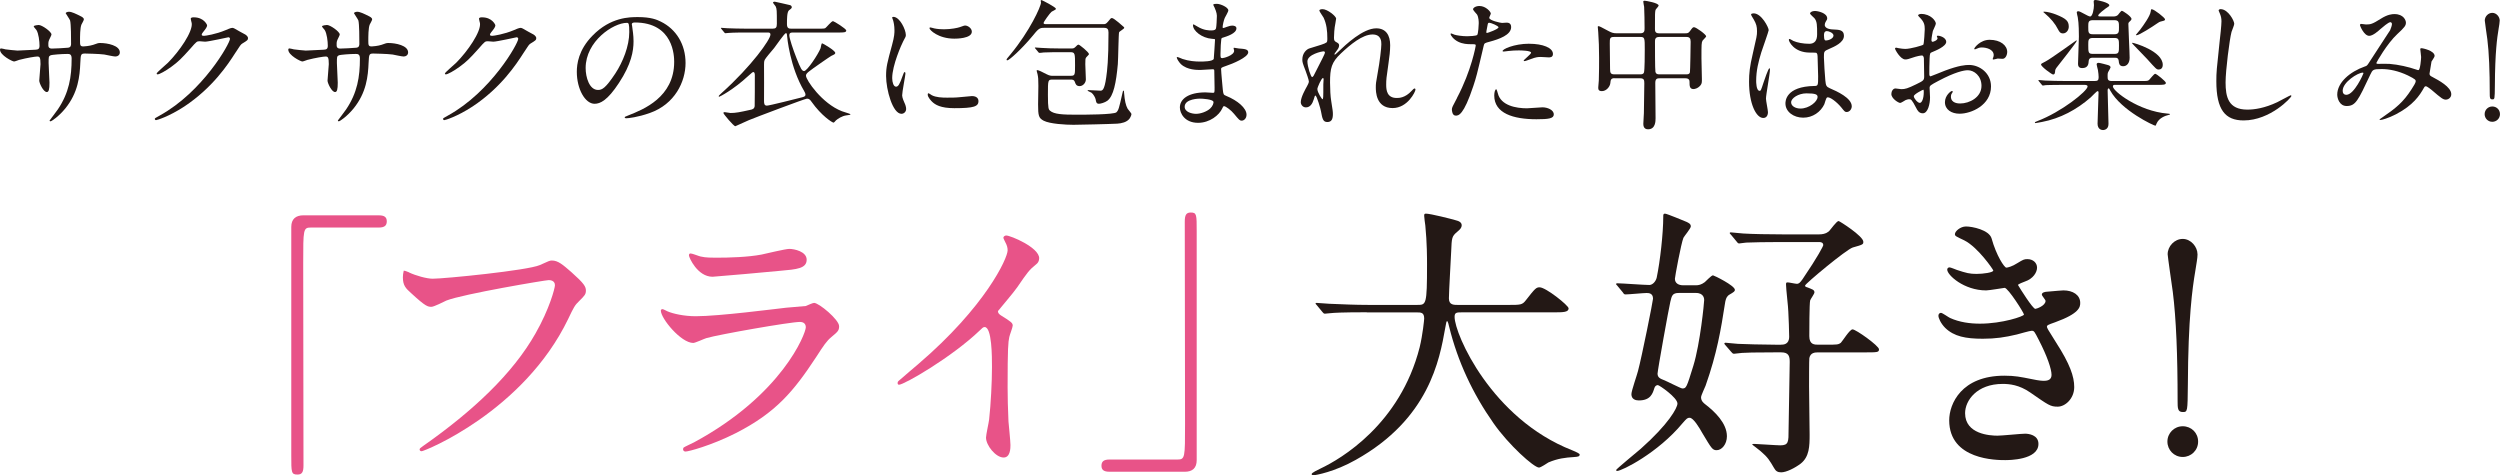 <?xml version="1.0" encoding="UTF-8"?>
<svg id="_レイヤー_2" data-name="レイヤー 2" xmlns="http://www.w3.org/2000/svg" width="984.98" height="187.21" viewBox="0 0 984.98 187.21">
  <defs>
    <style>
      .cls-1 {
        fill: #231815;
      }

      .cls-1, .cls-2 {
        stroke-width: 0px;
      }

      .cls-2 {
        fill: #e85388;
      }
    </style>
  </defs>
  <g id="_レイヤー_1-2" data-name="レイヤー 1">
    <g>
      <path class="cls-2" d="m149.25,84.84c2.13,0,3.14.67,3.14,2.35s-.9,2.46-3.14,2.46h-26.77c-3.02,0-3.02.67-3.02,14.11,0,12.54.11,68.21.11,79.63,0,2.58-.56,3.58-2.35,3.58-2.46,0-2.46-.78-2.46-7.39v-90.16c0-3.14,1.79-4.59,4.82-4.59h29.68Z"/>
      <path class="cls-2" d="m161.18,107.35c2.58,1.23,6.94,2.46,9.3,2.46,4.59,0,37.41-3.25,42.22-5.38,3.47-1.57,3.92-1.79,4.7-1.79,2.46,0,4.26,1.57,7.73,4.59,5.04,4.48,5.71,5.71,5.71,7.28,0,1.46-.56,2.02-2.58,4.03-1.79,1.68-2.24,2.58-4.37,7.06-17.58,36.51-56.67,52.19-57.79,52.19-.56,0-.78-.45-.78-.67,0-.45.34-.67,1.46-1.46,19.49-13.66,35.28-28.45,44.24-44.35,5.49-9.63,7.62-17.81,7.62-18.93,0-1.9-1.9-2.02-2.46-2.02-1.23,0-33.82,5.49-40.32,8.06-.9.45-4.93,2.46-5.82,2.46-1.46,0-2.24,0-8.06-5.38-2.13-1.9-3.25-3.02-3.25-6.27,0-.9.11-1.46.34-2.58.56,0,1.23.34,2.13.67Z"/>
      <path class="cls-2" d="m273.35,174.33c34.94-18.82,44.13-43.01,44.13-45.36,0-1.34-.78-2.13-2.35-2.13-3.81,0-31.92,4.93-36.85,6.38-.78.22-4.37,1.9-5.15,1.9-4.82,0-12.77-9.63-12.77-12.77,0-.34.34-.56.67-.56s1.68.78,2.02.9c2.13.9,6.38,1.9,11.09,1.9,9.18,0,31.47-2.91,35.62-3.36.22,0,7.62-.67,7.73-.67.56-.22,2.69-1.23,3.25-1.23,1.9,0,9.86,6.61,9.86,9.18,0,1.68-.45,2.13-3.02,4.26-1.9,1.57-3.02,3.25-6.05,7.95-8.85,13.44-15.79,21.84-31.58,29.9-9.97,5.04-18.82,7.28-19.82,7.28-.9,0-1.01-.67-1.01-.9s.11-.56.22-.67c.22-.22,3.36-1.68,4.03-2.02Zm2.8-73.25c1.79.45,4.37.45,5.94.45,5.26,0,12.66-.22,17.92-1.23,1.68-.34,9.41-2.24,10.98-2.24,1.9,0,6.83,1.01,6.83,4.26,0,3.47-3.92,3.81-10.42,4.37-1.79.22-25.87,2.35-26.66,2.35-5.94,0-9.3-7.62-9.3-8.4,0-.56.22-.78.67-.78.67,0,3.36,1.12,4.03,1.23Z"/>
      <path class="cls-2" d="m394.18,124.15c4.37,2.69,4.82,3.14,4.82,4.14,0,.67-1.23,3.81-1.34,4.48-.45,2.02-.67,4.37-.67,19.82,0,3.02.11,9.07.34,13.44.11,1.34.78,7.84.78,9.3,0,1.12,0,4.93-2.69,4.93-3.14,0-6.94-4.82-6.94-7.84,0-1.12,1.12-6.05,1.23-7.17.67-6.05,1.12-14.67,1.12-20.61,0-4.03,0-15.79-2.91-15.79-.56,0-1.01.45-1.9,1.34-10.98,10.53-29.79,21.39-31.81,21.39-.34,0-.56-.22-.56-.67,0-.34.11-.56.34-.78,2.91-2.58,6.05-5.15,7.84-6.72,26.43-22.62,35.17-41.66,35.17-44.8,0-1.12-.34-2.13-.9-3.14-.11-.22-.78-1.57-.78-1.79,0-.45.56-.9,1.12-.9,1.68,0,12.99,4.7,12.99,8.96,0,1.12-.56,1.9-1.01,2.24-3.02,2.46-3.47,3.14-7.62,9.18-1.9,2.69-5.49,6.72-7.62,9.41,0,.67.34,1.12,1.01,1.57Z"/>
      <path class="cls-2" d="m437.11,185.86c-2.13,0-3.14-.67-3.14-2.35s.9-2.46,3.14-2.46h26.77c3.02,0,3.02-.67,3.02-14.11,0-12.54-.11-68.21-.11-79.63,0-2.58.56-3.58,2.35-3.58,2.35,0,2.35.78,2.35,7.39v90.16c0,3.14-1.68,4.59-4.7,4.59h-29.68Z"/>
    </g>
    <g>
      <path class="cls-1" d="m538.49,123.03c-9.86,0-12.99.22-14.11.34-.45,0-2.02.22-2.35.22-.45,0-.67-.22-1.01-.67l-2.13-2.58c-.45-.56-.56-.56-.56-.78s.22-.22.45-.22c.79,0,4.26.34,4.93.34,5.49.22,10.08.45,15.34.45h19.38c3.47,0,3.81,0,3.81-15.79,0-2.69,0-8.62-.67-15.46-.11-.67-.45-3.25-.45-3.81s0-.9.67-.9c1.79,0,10.19,2.13,11.65,2.58,1.46.34,2.46.9,2.46,2.02,0,.9-.56,1.57-1.79,2.58-2.13,1.79-2.13,2.35-2.35,7.62-.11,2.91-.9,15.9-.9,18.59s2.02,2.58,3.81,2.58h19.38c5.15,0,5.71,0,7.17-1.9,3.58-4.59,4.03-5.04,5.38-5.04,2.46,0,11.42,7.17,11.42,8.29,0,1.57-2.24,1.57-5.94,1.57h-35.73c-2.46,0-3.25,0-3.25,1.79,0,6.83,14.56,40.1,46.26,52.53q3.02,1.23,3.02,1.68c0,.78-.56.9-2.24,1.01-3.47.22-6.38.56-10.08,2.13-.56.34-3.02,2.02-3.7,2.02-2.02,0-11.98-8.96-17.92-17.47-8.18-11.65-14.11-24.3-17.47-37.97-.11-.67-.56-2.24-.78-2.24-.34,0-.34.34-.78,2.69-2.24,12.54-6.38,35.84-35.28,51.97-8.29,4.7-15.79,6.05-16.69,6.05-.22,0-.67-.11-.67-.45,0-.56,2.46-1.68,3.58-2.24,7.84-3.7,31.25-17.36,38.98-47.71,1.23-5.04,1.79-10.98,1.79-11.31,0-2.46-1.23-2.46-3.02-2.46h-19.6Z"/>
      <path class="cls-1" d="m637.27,112.62q-.56-.56-.56-.67c0-.22.22-.34.45-.34,1.79,0,10.64.67,12.66.67,1.34,0,2.58-1.46,2.91-2.91,1.34-6.38,2.58-17.47,2.58-23.97,0-.78,0-1.23.67-1.23.78,0,7.62,2.91,8.51,3.25.9.45,1.68.78,1.68,1.79,0,.78-2.58,3.81-2.91,4.48-.9,2.13-3.36,15.46-3.36,16.13,0,1.79,1.46,2.58,3.25,2.58h5.04c1.01,0,2.13-.22,3.47-1.23.45-.34,2.58-2.69,3.25-2.69.34,0,8.62,4.03,8.62,5.71,0,.56-.22.78-2.35,2.02-.45.34-1.23.9-1.57,3.47-1.57,10.08-3.14,19.6-7.62,32.26-.22.67-1.79,3.81-1.79,4.59,0,1.46,1.01,2.24,1.57,2.69,3.81,2.91,8.62,7.5,8.62,12.66,0,3.14-2.02,5.49-4.03,5.49-1.68,0-2.02-.67-5.71-6.83-1.12-2.02-3.47-5.94-4.93-5.94-.9,0-1.12.22-2.8,2.13-9.74,11.76-23.97,18.82-25.76,18.82-.11,0-.45-.11-.45-.34,0-.34,8.18-7.06,9.74-8.4,10.98-9.74,14.45-16.13,14.45-17.81,0-2.35-7.17-7.28-7.73-7.28-.45,0-1.12.34-1.34,1.12-.67,2.13-1.46,4.93-6.16,4.93-1.23,0-2.91-.45-2.91-2.46,0-1.34,2.24-7.62,2.58-9.07,1.57-5.82,5.94-27.78,5.94-28.56,0-2.24-1.79-2.24-2.58-2.24-1.23,0-6.94.56-8.29.56-.45,0-.67-.22-1.01-.78l-2.13-2.58Zm24.19,2.8c-2.58,0-2.8,1.12-3.36,3.47-.56,2.24-5.04,27.1-5.04,28.34,0,1.57,1.23,2.02,2.35,2.46,1.23.45,6.83,3.36,7.39,3.36,1.57,0,1.68-.22,4.37-8.96,2.69-8.74,4.26-24.86,4.26-25.87,0-.34,0-2.8-3.25-2.8h-6.72Zm40.21,20.38c.9,0,3.25,0,3.25-3.14,0-2.35-.22-7.5-.34-9.86,0-1.57-.9-8.96-.9-10.64,0-.67,0-.9.67-.9.56,0,3.02.56,3.58.56.9,0,1.34-.56,2.24-1.79,6.16-9.07,8.18-13.1,8.18-13.44,0-1.12-1.01-1.23-1.68-1.23h-15.01c-4.59,0-12.43.11-13.66.22-.34,0-2.46.34-2.8.34-.45,0-.67-.34-1.01-.78l-2.13-2.58q-.56-.56-.56-.67c0-.34.22-.34.45-.34.67,0,4.14.45,4.93.45,3.25.22,10.3.34,15.34.34h14.56c2.58,0,3.7-1.12,3.92-1.34.56-.56,2.91-3.92,3.7-3.92.34,0,9.74,5.94,9.74,8.18,0,1.01-.11,1.12-4.14,2.24-2.58.78-18.82,14.34-18.82,15.01,0,.22.11.45.45.56,2.46.9,3.25,1.12,3.25,2.13,0,.56-1.57,2.69-1.68,3.14-.34,1.12-.34,12.54-.34,14.11,0,3.36,2.02,3.36,3.7,3.36h2.58c4.7,0,5.15,0,6.16-.78.67-.67,3.47-5.26,4.59-5.26,1.34,0,10.42,6.5,10.42,7.84,0,1.23-.56,1.23-6.05,1.23h-17.81c-1.23,0-3.13,0-3.58,2.24-.11.56-.11,9.86-.11,11.2,0,2.8.22,16.02.22,19.04,0,4.48-.11,8.62-3.47,11.31-2.35,1.79-5.71,3.47-7.73,3.47-1.34,0-2.13-.45-2.8-1.68-1.79-3.02-2.35-4.14-5.38-6.72-.45-.45-3.25-2.46-3.25-2.58,0-.22.56-.22.9-.22,1.01,0,8.62.56,10.19.56,3.25,0,3.25-1.34,3.25-6.16,0-3.81.45-22.4.45-26.66,0-2.24-.34-3.81-3.36-3.81h-2.58c-8.51,0-11.09.11-12.88.22-.34,0-2.8.34-3.14.34-.45,0-.78-.34-1.12-.78l-2.13-2.46c-.34-.34-.56-.67-.56-.78,0-.22.34-.34.45-.34.67,0,4.14.45,4.93.45,1.57.11,10.86.34,15.01.34h1.9Z"/>
      <path class="cls-1" d="m784.66,93.91c1.9,6.83,5.04,11.54,5.82,11.54.45,0,2.35-.45,4.37-1.79,2.24-1.34,2.58-1.57,3.92-1.57,2.24,0,3.81,1.46,3.81,3.36,0,1.79-1.46,4.37-4.82,5.49-.34.11-2.69,1.01-2.69,1.34.78,1.34,5.82,9.41,6.83,9.41.45,0,4.03-1.23,4.03-3.14,0-.45-1.46-2.02-1.46-2.46,0-.9,1.12-1.01,1.57-1.12,4.03-.34,6.27-.56,6.94-.56,3.7,0,6.61,1.79,6.61,4.93,0,1.57-.22,4.14-9.86,7.62-2.91,1.01-3.25,1.23-3.25,1.68,0,.56.11.78,3.58,6.27,5.49,8.51,7.17,13.44,7.17,17.58,0,4.59-3.58,7.73-6.5,7.73s-3.58-.56-10.86-5.6c-4.37-3.02-8.18-3.36-10.86-3.36-10.08,0-14.78,6.5-14.78,11.54,0,8.29,9.86,8.85,12.77,8.85,1.79,0,9.3-.78,10.87-.78,1.34,0,5.26.45,5.26,4.03,0,6.38-11.76,6.38-13.1,6.38-3.25,0-22.06,0-22.06-15.68,0-6.5,4.82-17.58,21.73-17.58,4.14,0,6.27.45,10.75,1.34,3.13.67,4.14.67,4.93.67,1.68,0,2.91-.56,2.91-2.35,0-2.24-1.68-7.28-5.04-13.78-1.68-3.25-1.79-3.58-2.8-3.58-.67,0-4.93,1.23-5.82,1.46-4.71,1.12-8.4,1.68-13.44,1.68-6.72,0-11.31-.9-14.78-4.26-1.79-1.79-2.69-3.92-2.69-4.82,0-.78.56-1.12,1.01-1.12.56,0,3.02,1.79,3.58,2.02,3.7,1.68,7.84,2.24,11.76,2.24,8.85,0,17.36-2.91,17.36-3.58s-6.27-10.53-7.62-10.53c-.22,0-6.16,1.01-7.28,1.01-8.74,0-15.34-6.05-15.34-8.18,0-.34.22-.9.9-.9.45,0,2.58.9,2.91,1.01,3.7,1.23,5.04,1.57,7.73,1.57s6.61-.56,6.61-1.34c0-.34-6.05-9.18-11.42-11.87-3.25-1.57-3.7-1.68-3.7-2.46,0-1.12,2.13-3.02,4.37-3.02,2.46,0,9.07,1.34,10.08,4.7Z"/>
      <path class="cls-1" d="m853.94,173.99c0-3.36,2.69-6.05,6.05-6.05s6.05,2.58,6.05,6.05-2.8,6.05-6.05,6.05c-3.47,0-6.05-2.8-6.05-6.05Zm11.87-73.81c0,1.57-.45,3.7-.9,6.72-1.12,6.61-2.8,18.48-2.91,44.8-.11,10.53-.11,10.64-2.02,10.64-2.02,0-2.02-1.57-2.02-4.37,0-18.03-.56-32.37-1.9-43.01-.34-2.35-2.02-14.11-2.02-14.78,0-3.14,2.69-6.05,5.94-6.05s5.82,3.14,5.82,6.05Z"/>
    </g>
    <g>
      <path class="cls-1" d="m2.07,19.43c.84.11,4.09.5,4.82.5,1.12,0,5.99-.34,7-.34,1.06-.06,1.68-.22,1.68-1.57,0-1.68-.34-4.82-1.23-6.22-.17-.22-1.06-1.18-1.06-1.4,0-.39,1.68-.56,1.96-.56,1.29,0,5.04,2.63,5.04,3.75,0,.39-.95,2.02-1.01,2.35-.28.62-.22,1.46-.22,2.02,0,.84.56,1.18,1.34,1.18,1.46,0,4.98-.22,6.38-.34,1.23-.11,1.23-1.06,1.23-1.62,0-1.9,0-7.73-.39-9.13-.17-.5-1.74-2.74-1.74-2.86,0-.22.62-.56,1.29-.56,1.12,0,2.8.84,4.48,1.68.56.28,1.4.67,1.4,1.34,0,.39-.84,1.74-.95,2.02-.56,1.29-.56,4.76-.56,6.27,0,1.79,0,2.35,1.34,2.35.28,0,2.46-.17,3.81-.62,1.85-.67,2.02-.73,2.8-.73,2.8,0,7.73.95,7.73,3.7,0,1.18-1.01,1.62-1.79,1.62-.67,0-3.7-.67-4.31-.78-1.9-.28-7.5-.39-7.62-.39-1.68,0-1.68.39-1.85,3.64-.22,5.32-.84,11.76-5.94,18.03-2.52,3.08-5.38,5.04-5.82,5.04-.17,0-.34-.11-.34-.34,0-.06,2.8-3.64,3.25-4.37,4.42-6.55,5.43-12.82,5.43-20.05,0-1.79-.9-1.79-1.68-1.79-2.07,0-6.1.28-6.66.56-.73.39-.73.62-.73,3.02,0,1.23.34,6.66.34,7.73,0,2.69-.28,3.7-1.06,3.7-1.34,0-2.97-3.53-2.97-4.48,0-.56.5-5.94.5-6.5,0-2.69-.34-3.02-1.29-3.02-.67,0-3.98.5-7.17,1.34-.34.11-1.62.62-1.96.62-.67,0-5.54-2.46-5.54-4.65,0-.34.22-.5.39-.5.28,0,1.46.28,1.68.34Z"/>
      <path class="cls-1" d="m75.16,7.39c0-.56.78-.56,1.23-.56,3.92,0,5.21,2.91,5.21,3.14,0,.67-.56,1.4-1.68,2.8-.28.39-.45.62-.45.9,0,.45.67.45.9.45.56,0,4.7-.62,8.51-2.24.67-.28,2.02-.9,2.63-.9.5,0,.78.17,3.08,1.51.34.17,1.79.95,2.07,1.12.62.39,1.06.95,1.06,1.4,0,.78-.39,1.01-2.24,2.13-.62.39-.84.73-2.8,3.75-2.86,4.48-8.9,13.66-20.05,21.06-6.16,4.03-10.81,5.38-11.14,5.38-.28,0-.5-.22-.5-.5,0-.22.17-.34,1.9-1.29,17.08-9.41,27.72-28.5,27.72-30.24,0-.5-.45-.62-.62-.62-.11,0-7.84,1.74-9.18,1.74-.34,0-1.85-.17-2.18-.17-1.06,0-1.18.11-3.53,2.8-3.42,3.81-4.82,5.26-7.62,7.28-2.3,1.68-4.7,2.97-5.38,2.97-.28,0-.39-.17-.39-.34,0-.39,3.75-3.53,4.42-4.2,4.54-4.54,9.86-12.26,9.41-15.62-.06-.28-.39-1.51-.39-1.74Z"/>
      <path class="cls-1" d="m115.65,19.43c.84.11,4.09.5,4.82.5,1.12,0,5.99-.34,7-.34,1.06-.06,1.68-.22,1.68-1.57,0-1.68-.34-4.82-1.23-6.22-.17-.22-1.06-1.18-1.06-1.4,0-.39,1.68-.56,1.96-.56,1.29,0,5.04,2.63,5.04,3.75,0,.39-.95,2.02-1.01,2.35-.28.62-.22,1.46-.22,2.02,0,.84.56,1.18,1.34,1.18,1.46,0,4.98-.22,6.38-.34,1.23-.11,1.23-1.06,1.23-1.62,0-1.9,0-7.73-.39-9.13-.17-.5-1.74-2.74-1.74-2.86,0-.22.62-.56,1.29-.56,1.12,0,2.8.84,4.48,1.68.56.28,1.4.67,1.4,1.34,0,.39-.84,1.74-.95,2.02-.56,1.29-.56,4.76-.56,6.27,0,1.79,0,2.35,1.34,2.35.28,0,2.46-.17,3.81-.62,1.85-.67,2.02-.73,2.8-.73,2.8,0,7.73.95,7.73,3.7,0,1.18-1.01,1.62-1.79,1.62-.67,0-3.7-.67-4.31-.78-1.9-.28-7.5-.39-7.62-.39-1.68,0-1.68.39-1.85,3.64-.22,5.32-.84,11.76-5.94,18.03-2.52,3.08-5.38,5.04-5.82,5.04-.17,0-.34-.11-.34-.34,0-.06,2.8-3.64,3.25-4.37,4.42-6.55,5.43-12.82,5.43-20.05,0-1.79-.9-1.79-1.68-1.79-2.07,0-6.1.28-6.66.56-.73.39-.73.62-.73,3.02,0,1.23.34,6.66.34,7.73,0,2.69-.28,3.7-1.06,3.7-1.34,0-2.97-3.53-2.97-4.48,0-.56.5-5.94.5-6.5,0-2.69-.34-3.02-1.29-3.02-.67,0-3.98.5-7.17,1.34-.34.11-1.62.62-1.96.62-.67,0-5.54-2.46-5.54-4.65,0-.34.22-.5.39-.5.28,0,1.46.28,1.68.34Z"/>
      <path class="cls-1" d="m188.73,7.39c0-.56.78-.56,1.23-.56,3.92,0,5.21,2.91,5.21,3.14,0,.67-.56,1.4-1.68,2.8-.28.39-.45.62-.45.9,0,.45.67.45.9.45.56,0,4.7-.62,8.51-2.24.67-.28,2.02-.9,2.63-.9.5,0,.78.17,3.08,1.51.34.17,1.79.95,2.07,1.12.62.39,1.06.95,1.06,1.4,0,.78-.39,1.01-2.24,2.13-.62.39-.84.73-2.8,3.75-2.86,4.48-8.9,13.66-20.05,21.06-6.16,4.03-10.81,5.38-11.14,5.38-.28,0-.5-.22-.5-.5,0-.22.17-.34,1.9-1.29,17.08-9.41,27.72-28.5,27.72-30.24,0-.5-.45-.62-.62-.62-.11,0-7.84,1.74-9.18,1.74-.34,0-1.85-.17-2.18-.17-1.06,0-1.18.11-3.53,2.8-3.42,3.81-4.82,5.26-7.62,7.28-2.3,1.68-4.7,2.97-5.38,2.97-.28,0-.39-.17-.39-.34,0-.39,3.75-3.53,4.42-4.2,4.54-4.54,9.86-12.26,9.41-15.62-.06-.28-.39-1.51-.39-1.74Z"/>
      <path class="cls-1" d="m248.94,9.63c0,.17.11.39.11.62.22,1.79.56,3.58.56,6.05,0,3.75-.84,8.96-5.77,16.41-4.48,6.83-7.34,8.18-9.58,8.18-3.7,0-7-5.77-7-12.6,0-2.97.62-8.62,6.22-14.28,7.11-7.28,14.62-7.28,17.86-7.28,5.1,0,7.45,1.01,9.02,1.79,6.05,2.97,9.74,8.96,9.74,16.3s-4.2,16.24-14.11,19.71c-4.76,1.68-8.46,2.07-9.3,2.07-.22,0-.56-.06-.56-.39,0-.17.11-.22,1.51-.78,5.82-2.3,17.98-7.11,17.98-21.06,0-2.18-.22-15.51-15.51-15.51-1.12,0-1.18.45-1.18.78Zm-18.2,17.19c0,3.64,1.46,8.62,4.87,8.62,1.62,0,2.97-.67,6.83-6.5,2.97-4.54,5.49-10.75,5.49-16.3,0-3.36-.22-3.64-.95-3.64-5.32,0-16.24,7.22-16.24,17.81Z"/>
      <path class="cls-1" d="m312.28,12.82c-.56,0-1.29,0-1.29,1.12s1.46,5.54,2.8,8.9c1.68,4.26,2.18,5.15,3.02,5.15,1.18,0,5.54-6.55,6.5-9.02.17-.62.28-1.9.62-1.9.28,0,5.15,2.86,5.15,3.75,0,.45-.17.56-1.62,1.23-.17.06-2.97,2.02-3.47,2.35-5.77,4.03-6.44,4.48-6.44,5.43,0,1.68,6.33,10.98,14.17,14,.5.22,3.36,1.01,3.36,1.18,0,.22-.17.28-1.62.45-1.74.22-3.36,1.34-4.09,1.96-.11.11-.73.9-.95.9-.5,0-4.76-2.69-8.68-8.23-.5-.73-.95-1.23-1.79-1.23-.73,0-20.89,7.62-22.85,8.46-.78.34-5.32,2.41-5.38,2.41-.67,0-4.7-4.82-4.7-5.21,0-.28.28-.34.5-.34.34,0,1.96.34,2.3.34,2.07,0,3.75-.34,7.73-1.23.84-.17,1.62-.34,1.79-1.46.06-.56.06-10.42.06-12.21,0-.17,0-1.23-.56-1.23-.34,0-.5.17-2.13,1.62-5.94,5.49-11.2,8.12-11.37,8.12-.11,0-.17-.17-.17-.28,0-.17.9-.95,1.12-1.18,11.98-10.75,19.26-21.17,19.26-23.02,0-.84-.56-.84-1.06-.84h-8.4c-1.34,0-5.15,0-7.11.17-.17,0-.95.11-1.18.11-.17,0-.28-.11-.5-.39l-1.06-1.29c-.11-.17-.22-.28-.22-.34,0-.11.11-.11.17-.11.39,0,2.07.17,2.46.17,1.62.06,4.82.17,7.73.17h10.02c1.29,0,1.68-.45,1.68-1.9,0-5.32,0-5.94-.5-6.94-.11-.22-1.01-1.18-1.01-1.46,0-.22.34-.34.67-.34s5.1,1.18,5.94,1.34c.39.06.78.39.78.84,0,.28-.17.45-.34.62-.11.11-.67.5-.78.62-.78.67-.78,3.47-.78,5.43,0,1.74.84,1.79,1.85,1.79h10.47c1.34,0,2.3,0,2.69-.17.56-.28,2.46-2.8,3.14-2.8.34,0,5.21,2.97,5.21,3.7,0,.78-1.12.78-2.97.78h-18.14Zm4.59,23.13c-5.66-9.52-6.72-21.06-6.83-22.34,0-.11-.06-.56-.39-.56-.56,0-3.92,4.98-4.65,5.88-1.29,1.51-3.36,3.98-3.64,4.54-.34.62-.34,1.23-.34,2.02,0,2.24.06,12.04,0,14.06,0,1.06,0,2.07,1.12,2.07.95,0,11.76-2.74,13.94-3.3.34-.06,1.06-.28,1.23-.73.17-.45-.17-1.18-.45-1.62Z"/>
      <path class="cls-1" d="m352.98,34.16c.95,0,1.46-.9,2.69-4.37.34-.95.5-1.4.78-1.4s.28.56.28.67c0,.62-1.29,7.17-1.29,8.51,0,.95.78,2.63.9,2.91.39.78.67,1.74.67,2.46,0,1.12-.9,1.9-1.85,1.9-3.47,0-6.05-9.52-6.05-14.9,0-3.58.45-5.21,2.35-12.21.95-3.42.95-4.82.95-5.82,0-1.79-.34-3.3-.56-3.98-.06-.17-.34-.84-.34-1.01s.22-.28.45-.28c2.58,0,4.93,5.1,4.93,7.11,0,.62,0,.67-1.06,2.58-.62,1.18-4.31,9.41-4.31,14.45,0,1.68.56,3.36,1.46,3.36Zm32.54,5.6c0,2.18-1.68,2.86-9.52,2.86-5.49,0-7.56-1.4-8.74-2.52-.28-.28-1.74-1.74-1.74-2.8,0-.11,0-.56.28-.56.22,0,1.12.67,1.34.78,1.62.84,3.92.95,5.99.95,1.46,0,3.47,0,4.87-.17.78-.06,4.7-.45,4.93-.45,2.13,0,2.58,1.23,2.58,1.9Zm-2.63-27.27c0,2.74-6.22,2.74-6.89,2.74-6.33,0-9.8-3.42-9.8-4.14,0-.11.06-.28.39-.28.17,0,.84.22,1.57.39,1.29.28,2.8.34,3.81.34,2.74,0,5.38-.56,6.16-.84,1.68-.62,1.85-.67,2.41-.62,1.01.17,2.35,1.12,2.35,2.41Z"/>
      <path class="cls-1" d="m434.6,9.52c.78,0,1.12,0,1.96-1.01,1.01-1.29,1.12-1.4,1.57-1.4.78,0,4.59,3.47,4.7,3.58.06.11.11.17.11.28,0,.39-1.9,1.4-2.02,1.74-.22.39-.34,10.53-.5,12.54-.67,7.34-1.68,12.6-4.14,14.45-1.01.73-2.63,1.18-3.3,1.18-1.01,0-1.12-.67-1.29-1.68-.11-.67-.9-2.13-1.68-2.69-.22-.17-1.51-.62-1.51-.84,0-.17.17-.17.28-.17.73,0,4.09.22,4.76.22.73,0,1.57-.06,2.3-5.21.39-2.8.9-6.72.9-17.7,0-1.34-.45-1.85-1.79-1.85h-23.52c-2.02,0-2.3.39-4.98,3.64-3.98,4.76-8.85,9.18-9.58,9.18-.11,0-.28-.06-.28-.28s.11-.39,1.62-2.18c7.45-9.02,11.93-18.76,11.93-20.33,0-.11-.11-.56-.11-.67,0-.22.22-.28.34-.28.17,0,5.66,2.74,5.66,3.47,0,.34-1.57.95-1.79,1.18-.5.39-3.08,3.86-3.08,4.37,0,.45.5.45,1.01.45h22.46Zm-19.88,21.84c-1.85,0-1.85.11-1.85,5.99,0,5.54.28,5.77.84,6.27,1.57,1.4,4.98,1.57,10.47,1.57,2.52,0,14.73,0,15.68-.95.84-.84,1.01-1.51,2.35-7.45.22-.95.22-1.06.45-1.06.17,0,.17.06.22.84.22,3.02.67,4.98,1.4,6.27.17.34,1.51,1.74,1.51,2.13,0,.11-.17.95-.78,1.79-1.06,1.4-3.14,1.85-4.82,1.96-2.86.17-15.85.45-17.25.45-3.02,0-9.3-.34-11.76-1.62-1.96-1.06-2.18-1.96-2.18-6.44,0-1.06.11-6.16.11-7.28,0-2.69-.06-3.36-.34-4.65-.06-.34-.34-1.12-.34-1.34,0-.11.11-.22.22-.22.56,0,2.07.78,3.7,1.62,1.23.62,1.74.62,2.41.62h7.06c1.74,0,1.74-.39,1.74-4.09,0-4.7,0-5.21-1.85-5.21h-3.92c-1.57,0-4.37,0-6.61.11-.17.06-1.51.17-1.62.17-.22,0-.34-.11-.5-.34l-1.06-1.29c-.17-.17-.28-.28-.28-.39s.11-.11.22-.11c.34,0,2.07.17,2.46.17,1.62.11,4.54.22,7.67.22h4.09c.78,0,1.06-.11,1.62-.67.5-.5.78-.84,1.18-.84.34,0,4.09,2.97,4.09,3.75,0,.17-.78.9-1.06,1.23-.39.39-.39,1.01-.39,2.74,0,.84.22,5.04.22,5.99,0,1.29-1.12,2.63-2.46,2.63s-1.62-.9-1.85-1.57c-.34-1.01-1.01-1.01-1.68-1.01h-7.11Z"/>
      <path class="cls-1" d="m478.4,2.74c-.06-.17-.39-.73-.39-.84,0-.39,1.06-.39,1.4-.39,1.51,0,4.54,1.4,4.54,2.58,0,.56-1.23,2.58-1.4,2.97-.39.9-.84,2.86-.84,3.64,0,.11,0,.34.22.34.17,0,.34-.06,1.57-.5.5-.17,1.29-.45,2.02-.45.56,0,1.62.17,1.62,1.06,0,2.07-3.81,3.19-5.38,3.7-.45.11-.56.17-.62,1.01-.06.17-.28,3.14-.28,5.43,0,1.29,0,1.62.73,1.62.62,0,4.65-1.12,4.65-2.91,0-.17-.22-.84-.22-1.01s.17-.17.28-.17c.28,0,1.46.28,1.74.28,2.3.17,3.75.28,3.75,1.51,0,1.96-6.22,4.54-8.79,5.38-1.74.62-1.9.67-1.9,1.23,0,1.06.62,7.5.67,8.06.22,1.85.22,2.07,1.4,2.52,4.37,1.79,7.95,4.76,7.95,7.39,0,1.46-1.01,2.35-1.9,2.35-.78,0-1.01-.28-3.02-2.69-1.12-1.4-3.3-3.02-3.92-3.02-.34,0-.45.28-.73.9-1.18,2.63-4.93,5.66-9.52,5.66-5.26,0-7.17-3.75-7.17-6.05,0-3.36,3.42-5.94,10.08-5.94.5,0,2.58.17,2.97.17.62,0,.62-.17.62-2.07,0-1.12-.06-4.87-.11-6.38,0-.5,0-.84-.56-.84-.78,0-4.14.28-4.87.28-1.29,0-5.21.06-7.73-2.3-.78-.78-1.62-2.13-1.62-2.58,0-.11,0-.22.17-.22.34,0,1.85.67,2.13.78,2.52.84,5.04,1.01,6.78,1.01,1.34,0,5.1,0,5.49-1.06.06-.17.5-7.5.5-7.56,0-.28-.28-.28-1.18-.34-3.98-.28-7.5-3.14-7.5-5.32,0-.11.06-.39.22-.39.06,0,1.4.78,1.57.9,2.46,1.51,4.59,1.51,5.43,1.51,1.18,0,1.74-.28,1.85-.84.17-.56.34-3.75.34-4.93s-.73-2.86-1.01-3.47Zm-5.66,36.12c-.11,0-5.99,0-5.99,3.19,0,2.13,2.91,2.8,4.48,2.8,1.85,0,4.26-.9,5.54-2.07,1.01-.9,1.51-2.24,1.29-2.74-.39-.95-4.31-1.18-5.32-1.18Z"/>
      <path class="cls-1" d="m526.42,7.34c0,.45-.5,2.91-.56,3.42-.06.34-.28,2.58-.28,4.03,0,1.18.17,1.46,1.18,1.96.5.28.84.56.84,1.12,0,.17-.06.84-.5,1.46-1.18,1.62-1.34,1.85-1.34,2.02,0,.11.06.17.17.17s.28-.11,1.4-1.18c2.91-2.8,9.69-9.18,14.9-9.18,3.81,0,5.49,2.69,5.49,6.66,0,2.07-.28,4.65-.67,7.17-.84,5.66-.9,6.5-.9,8.4,0,2.18.34,5.21,4.14,5.21.9,0,3.3,0,5.88-2.8.39-.45.9-.95,1.18-.95.22,0,.34.28.34.45,0,.78-3.08,7.28-9.02,7.28-6.61,0-6.61-6.66-6.61-8.18,0-1.34.06-1.96.67-5.26.95-5.1,1.51-10.3,1.51-11.7,0-1.01,0-3.86-3.47-3.86-3.98,0-8.74,3.98-12.43,7.45-3.75,3.53-4.31,5.82-4.31,11.48,0,2.52.17,5.66.45,7.22.56,3.64.67,4.09.67,5.21,0,1.85-.45,3.14-2.18,3.14s-1.96-1.29-2.52-4.26c-.11-.73-1.62-6.16-2.18-6.16-.22,0-.28.17-.67,1.51-.5,1.68-1.4,3.14-3.08,3.14-1.29,0-2.02-1.12-2.02-2.07,0-1.96,1.9-5.26,2.46-6.27.22-.45.73-1.29.73-1.85,0-.62-1.01-3.42-1.29-4.2-1.23-3.14-1.29-3.53-1.29-4.48,0-2.52,1.68-4.03,2.8-4.37,3.86-1.18,5.99-1.79,6.66-2.3.34-.22.39-.62.39-1.62,0-3.02-.28-5.6-1.46-8.18-.22-.45-1.68-2.41-1.68-2.8,0-.5.9-.56,1.29-.56,1.85,0,5.32,2.74,5.32,3.75Zm-5.04,12.88c-.45,0-6.27,1.18-6.27,3.98,0,1.96,1.34,6.16,1.85,6.16.22,0,.5-.34.62-.56.11-.28,3.14-6.16,3.42-6.72.5-1.01,1.12-2.24,1.01-2.52-.11-.28-.39-.34-.62-.34Zm0,12.99c0-.28.11-1.85.11-1.96,0-.17,0-.5-.28-.5-.56,0-2.18,3.7-2.18,4.31,0,1.4,1.85,4.03,1.96,4.03.39,0,.39-.39.39-5.88Z"/>
      <path class="cls-1" d="m574.04,38.58c5.77-10.92,7.39-20.55,7.39-20.61,0-.56-.22-.56-2.02-.56-1.18,0-3.14-.06-4.98-1.01-1.79-.9-2.91-2.46-2.91-3.02,0-.17.17-.22.22-.22.22,0,1.06.45,1.29.5.84.28,3.14.62,4.98.62.84,0,3.53-.11,3.98-.5.45-.39.62-4.2.62-4.59,0-.45,0-2.35-.67-3.47-.22-.28-1.57-1.68-1.57-2.07,0-.56,1.06-1.29,2.52-1.29,2.52,0,4.48,2.3,4.48,2.97,0,.28-.62,1.4-.62,1.68,0,1.06,4.48,2.02,5.04,2.02.22,0,1.46-.11,1.74-.11.45,0,1.85,0,1.85,1.74,0,3.14-4.76,4.76-8.46,5.77-1.9.5-2.13.56-2.35,1.57-2.86,12.21-2.91,12.26-4.09,15.9-3.86,11.65-5.88,11.65-6.94,11.65-1.34,0-1.51-1.85-1.51-2.46,0-.67.28-1.23,2.02-4.48Zm11.82-25.59c.28,0,4.54-1.51,4.54-2.24,0-.56-3.02-1.79-3.64-1.79-.34,0-.5.11-.62.67-.22,1.12-.22,1.29-.5,2.63-.06.39-.11.73.22.73Zm4.26,23.74c1.18,4.87,7.22,5.94,11.48,5.94.95,0,5.21-.39,6.1-.39,1.9,0,4.48.95,4.48,2.8,0,1.62-2.07,1.9-6.83,1.9-9.07,0-16.63-2.3-16.63-9.35,0-1.29.34-2.46.78-2.46.22,0,.56,1.4.62,1.57Zm12.38-19.49c5.32,0,9.35,1.57,9.35,4.03,0,1.34-1.18,1.34-1.62,1.34-.5,0-2.69-.17-3.14-.17-1.01,0-1.85,0-4.14.9-1.4.5-1.96.73-2.35.73-.11,0-.28,0-.28-.17,0-.39,2.91-2.52,2.91-3.14,0-.84-3.98-.9-4.82-.9-1.23,0-2.74.06-4.03.22-.34.06-1.62.22-1.85.22-.06,0-.45,0-.5-.11-.39-.73,4.48-2.97,10.47-2.97Z"/>
      <path class="cls-1" d="m636.08,30.8c-1.4,0-1.51.73-1.62,1.96-.17,1.46-1.62,3.14-3.3,3.14-1.4,0-1.46-.73-1.46-1.46,0-.39.17-2.3.22-2.74.11-2.13.11-7.39.11-8.9,0-3.53-.11-7.17-.34-10.14,0-.28-.17-1.85-.17-1.96,0-.17,0-.39.17-.39.5,0,.9.22,4.26,2.02,1.06.56,1.74.78,3.02.78h9.3c1.68,0,1.68-1.01,1.68-2.07,0-1.68-.06-6.78-.17-8.34-.06-.34-.34-1.74-.34-2.07s.34-.34.56-.34c.39,0,5.49.84,5.49,1.9,0,.34-1.18,1.46-1.23,1.74-.22.95-.22,1.4-.22,7.34,0,.84,0,1.85,1.57,1.85h10.42c.62,0,1.18,0,1.74-.78,1.06-1.46,1.18-1.62,1.68-1.62.78,0,4.76,2.86,4.76,3.58,0,.34-1.23,1.4-1.4,1.68-.45.78-.45,1.46-.45,7.06,0,1.12.17,6.72.17,8.01,0,1.18.06,1.85-.56,2.58-1.12,1.34-2.46,1.46-2.74,1.46-1.57,0-1.57-1.34-1.57-2.74,0-.5,0-1.51-1.62-1.51h-10.08c-1.01,0-1.79.11-1.79,1.85,0,1.96.11,11.65.11,13.83,0,1.18,0,4.42-2.97,4.42-1.85,0-1.85-1.68-1.85-2.24,0-.62.22-3.47.22-4.14.06-1.96.17-9.86.17-11.76,0-1.34-.17-1.96-1.68-1.96h-10.08Zm10.14-1.51c.45,0,1.18,0,1.46-.67.34-.67.34-7.73.34-9.13,0-4.48,0-4.93-1.74-4.93h-10.42c-1.62,0-1.62.62-1.62,2.63,0,1.4.11,8.34.11,9.97s.28,2.13,1.74,2.13h10.14Zm18.14,0c.5,0,1.29,0,1.46-.84.11-.39.28-10.98.28-12.04,0-1.34-.5-1.85-1.62-1.85h-10.81c-1.62,0-1.62,1.12-1.62,1.9,0,1.46,0,11.14.17,11.82.17.84.78,1.01,1.51,1.01h10.64Z"/>
      <path class="cls-1" d="m696.56,44.18c0,1.23-.56,2.3-1.85,2.3-2.8,0-5.6-5.6-5.6-14.28,0-3.3.28-5.99,1.46-10.98,1.57-6.89,1.68-7.17,1.68-8.9,0-1.9-.28-2.86-1.29-4.65-.17-.34-1.06-1.62-1.06-1.96s.67-.45,1.01-.45c3.14,0,5.94,5.6,5.94,6.61,0,.45-2.46,7.34-2.91,8.74-1.12,3.7-2.02,7.17-2.02,11.26,0,.34,0,3.92,1.34,3.92.5,0,.56-.22,1.57-3.3.22-.73,1.9-5.6,2.3-5.6.22,0,.22.39.22.5,0,1.79-1.57,9.86-1.57,11.48,0,.84.78,4.54.78,5.32Zm22.23-3.14c-1.46,3.08-4.59,5.32-8.34,5.32s-7-2.3-7-5.6c0-.78,0-6.72,11.48-6.89,1.4,0,1.4-.39,1.4-3.86,0-.34-.17-6.27-.22-7.84,0-.34-.06-1.01-.45-1.34-.11-.11-2.3-.11-2.58-.11-6.33,0-8.29-4.42-8.29-4.98,0-.17.06-.39.28-.39s1.29.67,1.51.78c1.57.67,3.86,1.12,6.27,1.12q3.08,0,3.08-3.7c0-3.53,0-5.1-1.06-6.38-.22-.28-1.74-1.51-1.74-1.9,0-.34.73-.95,1.9-.95s4.87.78,4.87,2.91c0,.39-.06.5-.62,1.4-.17.28-.34.73-.34,1.18,0,1.68,2.91,1.79,3.25,1.79,2.46.11,4.31.17,4.31,2.52,0,2.63-3.75,4.26-5.82,5.15-2.07.9-2.07.95-2.07,3.36,0,1.23.39,7.56.56,9.07.22,2.07.39,2.46,1.79,3.08,2.74,1.18,8.62,3.81,8.62,7.11,0,1.01-.78,2.24-2.02,2.24-.67,0-.84-.22-2.18-1.9-1.62-1.96-4.54-4.31-5.54-3.81-.39.17-.9,2.24-1.06,2.63Zm-13.1-.73c0,1.51,1.74,2.46,3.7,2.46,3.3,0,6.72-2.69,6.72-4.59,0-.95-.78-1.4-4.37-1.4-3.19,0-6.05,1.9-6.05,3.53Zm12.94-26.49c0,2.13.45,2.13.84,2.13.78,0,2.91-.67,2.91-1.96,0-1.01-1.85-1.74-2.63-1.74-.17,0-.45.06-.67.22s-.45.62-.45,1.34Z"/>
      <path class="cls-1" d="m766.8,16.46c0,1.85-4.26,3.53-5.6,4.09-.78.28-.84.5-.95,2.46-.11,1.23-.11,5.77-.11,6.05,0,.34,0,1.01.5,1.01.17,0,4.76-1.9,5.66-2.24,5.54-2.07,8.06-2.24,9.52-2.24,4.09,0,8.62,3.19,8.62,8.46,0,7.39-7.78,10.75-12.38,10.75-3.19,0-5.77-1.62-5.77-4.54,0-2.63,2.3-4.42,2.8-4.42.17,0,.28.17.28.28,0,.17-.11.28-.22.45-.17.22-.5.67-.5,1.51,0,2.69,3.08,2.69,3.64,2.69,3.7,0,8.4-2.46,8.4-6.94,0-3.98-2.97-6.16-5.38-6.16-1.57,0-5.04.73-11.59,4.2-3.14,1.68-3.47,1.85-3.47,2.8,0,.62.17,3.14.17,3.7,0,2.58-.84,6.27-2.86,6.27-1.51,0-2.13-1.18-2.58-2.07-1.79-3.47-2.07-3.47-2.8-3.47-.5,0-1.06.22-1.4.34-.34.17-1.74,1.12-2.13,1.12-.62,0-3.47-1.68-3.47-3.53,0-1.01.62-2.18,1.62-2.18.34,0,1.96.28,2.3.28,1.51,0,2.52-.28,5.82-1.9,2.86-1.4,3.19-1.57,3.19-3.14,0-1.29-.06-6.05-.11-7,0-.39-.17-1.23-.78-1.23-.67,0-2.24.39-2.58.5-2.86.95-3.14,1.06-3.98,1.06-1.9,0-4.03-3.86-4.03-4.26,0-.28.22-.39.45-.39.17,0,.84.22,1.01.22,1.01.17,1.85.28,2.58.28,2.02,0,6.78-1.34,7.11-1.68.28-.39.56-5.49.56-6.1,0-1.74-.28-2.86-1.85-4.48-.11-.11-.78-.78-.78-.9,0-.5.9-.62,1.23-.62,3.75,0,5.77,2.74,5.77,3.81,0,.5-1.06,2.52-1.18,2.91-.06.39-.56,2.63-.56,3.64,0,.22.11.62.45.62.39,0,1.96-.62,1.96-1.4,0-.11-.28-.67-.28-.78,0-.06.11-.17.22-.22.78-.11,3.47.67,3.47,2.41Zm-12.77,21.45c0,.84,1.51,2.63,2.35,2.63.78,0,1.57-1.57,1.57-4.31,0-.22,0-.78-.17-.9-.17,0-3.75,1.79-3.75,2.58Zm36.79-17.42c0,1.18-.67,2.69-1.85,2.69-.34,0-1.62-.11-1.9-.11-.28.06-1.46.39-1.68.39-.11,0-.28-.06-.28-.28,0-.11.17-.39.17-.45.11-.34.22-.62.22-1.01,0-2.24-2.8-3.02-4.7-3.02-.9,0-1.4.22-2.18.56-.22.11-.39.17-.56.17s-.22-.06-.22-.22c0-.39,2.35-3.53,6.05-3.53,4.31,0,6.94,2.24,6.94,4.82Z"/>
      <path class="cls-1" d="m813.18,33.43c-4.93,0-6.55.11-7.11.11-.17.06-1.01.17-1.18.17-.22,0-.28-.17-.5-.39l-1.06-1.29c-.11-.11-.22-.28-.22-.34,0-.11.06-.17.17-.17.39,0,2.13.22,2.46.22,2.74.11,5.04.17,7.67.17h11.98c1.06,0,1.46-.28,1.46-1.51,0-.84-.11-1.57-.28-2.8-.06-.34-.5-1.85-.5-2.18,0-.28.06-.67.78-.67.45,0,3.36.78,3.75.9.45.17.95.39.95.9,0,.17-.56,1.12-.67,1.34-.45.73-.5.95-.5,2.07,0,1.34.06,1.96,1.68,1.96h11.54c2.41,0,2.69,0,3.19-.5.39-.34,1.85-2.35,2.35-2.35s4.2,2.97,4.2,3.58c0,.78-1.18.78-3.02.78h-16.91c-.5,0-.95,0-.95.62,0,1.85,10.14,9.74,21.5,10.7.11,0,1.01.06,1.01.22s-.06.17-.67.34c-1.12.28-3.7,1.12-4.65,3.42-.28.67-.28.78-.5.78-.56,0-13.33-5.94-17.7-13.78-.34-.67-.45-.9-.67-.9-.39,0-.39.67-.39.78,0,2.13.34,11.31.34,13.22,0,2.41-2.07,2.41-2.18,2.41-.62,0-2.13-.34-2.13-2.52,0-1.96.39-10.53.39-12.26,0-.17,0-.56-.39-.56-.34,0-2.24,2.07-2.69,2.46-5.49,4.82-12.04,8.34-19.21,9.69-1.51.28-2.41.45-2.52.45-.17,0-.28-.06-.28-.22s.11-.22.95-.56c9.58-3.64,19.82-11.87,19.82-13.66,0-.62-.9-.62-1.29-.62h-8.01Zm-3.53-4.98c-.06.34-.06.9-.78.9-.45,0-4.7-3.08-4.7-3.92,0-.34.17-.39,1.79-1.23,2.07-1.06,12.04-8.29,12.1-8.29s.17.06.17.17c0,.5-6.83,9.13-8.06,10.7-.5.67-.5,1.34-.5,1.68Zm3.14-15.29c-1.06,0-1.46-.67-1.9-1.51-1.18-2.35-2.86-4.37-5.38-6.5-.17-.11-.34-.28-.45-.39,0-.11.11-.17.28-.17,1.34,0,3.42.62,4.7,1.12,4.03,1.62,5.04,2.58,5.04,4.82,0,1.29-.9,2.63-2.3,2.63Zm19.66-6.66c.5,0,1.29,0,1.96-.56.22-.22,1.23-1.68,1.57-1.68.45,0,3.81,2.24,3.81,3.19,0,.28-.22.56-.45.78-.73.67-.78.73-.78,1.29,0,1.9.5,11.09.5,13.22,0,2.02-1.01,3.36-2.58,3.36s-1.62-1.34-1.68-1.79c-.11-1.46-.73-1.57-1.57-1.57h-8.68c-.45,0-1.51,0-1.62,1.29-.06,1.06-.17,2.8-2.58,2.8-1.62,0-1.62-1.23-1.62-1.79,0-1.51.34-8.96.34-10.64,0-.9,0-5.26-.45-7.62-.06-.28-.39-1.51-.39-1.85,0-.39.28-.5.67-.5.73,0,3.81,2.07,4.59,2.07,1.01,0,1.51-3.08,1.51-4.48,0-.22-.11-1.18-.11-1.4,0-.5.28-.62.84-.62s5.32,1.01,5.32,2.07c0,.34-.17.45-1.46,1.29-.39.28-2.91,2.18-2.91,2.74,0,.39.34.39,1.06.39h4.7Zm.56,7c1.85,0,1.85-.9,1.85-2.69,0-2.02,0-2.86-1.85-2.86h-8.4c-1.85,0-1.85.84-1.85,2.58,0,2.24,0,2.97,1.85,2.97h8.4Zm.06,7.73c1.79,0,1.79-.67,1.79-3.25,0-2.24,0-3.02-1.79-3.02h-8.46c-1.85,0-1.85.84-1.85,2.69,0,3.02,0,3.58,1.85,3.58h8.46Zm17.47,6.16c-.9,0-1.06-.22-4.59-4.14-.9-1.01-5.94-6.1-5.94-6.22,0-.17.11-.17.17-.17.56,0,11.93,3.25,11.93,8.68,0,1.4-.84,1.85-1.57,1.85Zm-8.79-13.5c-.17,0-.22-.11-.22-.17s1.4-1.68,1.68-2.02c1.4-1.85,3.92-5.43,4.14-7.11.11-.78.11-.95.45-.95.9,0,5.21,3.36,5.21,3.98,0,.45-.28.5-1.18.73-1.01.22-1.34.45-1.96.9-1.68,1.18-7.06,4.65-8.12,4.65Z"/>
      <path class="cls-1" d="m880.27,9.41c0,.56-.95,2.69-1.06,3.14-.78,2.86-2.35,15.23-2.35,19.94,0,5.66,1.06,10.7,8.57,10.7,2.74,0,6.78-.56,11.76-2.91.84-.39,5.1-2.74,5.32-2.74s.28.17.28.28c0,.62-8.29,9.63-18.82,9.63-7.28,0-10.75-4.2-10.75-15.46,0-3.47.11-4.59,1.29-15.57.22-1.85.73-6.44.73-8.01,0-1.01-.17-1.96-.5-2.74-.06-.17-.62-1.46-.62-1.51,0-.39.45-.56.78-.56,2.91,0,5.38,4.54,5.38,5.82Z"/>
      <path class="cls-1" d="m941.75,8.74c-.73,0-3.08,2.02-3.98,2.8-.73.67-2.86,2.58-4.31,2.58-2.07,0-3.64-3.98-3.64-4.14,0-.34.11-.56.45-.56s1.62.22,1.9.22c1.79,0,2.46-.11,5.82-2.24,2.74-1.74,4.48-1.85,5.38-1.85,3.7,0,4.54,2.52,4.54,3.36,0,1.18-.5,1.85-3.42,4.54-4.03,3.75-8.23,11.14-8.23,11.37,0,.28.39.34.56.34.73,0,3.86-.06,4.54,0,3.64.28,7.67,1.23,10.58,2.24.62.22.73.22.9.22.73,0,1.06-4.59,1.06-5.15,0-.45-.34-2.91-.34-3.14,0-.34.39-.34.62-.34.17,0,5.04.9,5.04,3.08,0,.39-1.06,1.85-1.23,2.18,0,.11-.78,4.59-.78,4.76,0,.73.34.9,1.29,1.4,2.18,1.18,7.28,3.81,7.28,6.72,0,1.51-1.4,2.13-2.07,2.13-1.12,0-1.74-.45-5.66-3.81-.11-.06-1.74-1.46-2.3-1.46-.45,0-.62.39-.78.67-1.62,2.91-4.2,6.83-10.98,10.36-3.14,1.62-5.6,2.24-6.05,2.24-.06,0-.45,0-.45-.17,0-.06.95-.73,1.06-.78,5.54-3.81,8.29-6.05,11.54-11.09.84-1.29,1.68-2.63,1.68-3.19,0-.5,0-.78-3.08-2.3-3.75-1.79-7.34-2.52-10.3-2.52-3.47,0-3.58.22-4.54,2.24-4.82,10.25-5.77,12.32-9.3,12.32-2.86,0-3.7-3.08-3.7-4.48,0-4.76,4.98-9.02,10.86-11.09.67-.22.84-.28,1.4-1.12,1.29-2.07,8.29-12.66,8.57-13.16.28-.56.78-2.07.73-2.52-.06-.28-.22-.67-.67-.67Zm-18.76,26.99c0,.95.45,1.62,1.46,1.62,3.08,0,6.72-8.23,6.72-8.46,0-.17-.06-.28-.22-.28-2.02,0-7.95,3.81-7.95,7.11Z"/>
      <path class="cls-1" d="m978.93,44.97c0-1.68,1.34-3.02,3.02-3.02s3.02,1.29,3.02,3.02-1.4,3.02-3.02,3.02c-1.74,0-3.02-1.4-3.02-3.02Zm5.94-36.9c0,.78-.22,1.85-.45,3.36-.56,3.3-1.4,9.24-1.46,22.4-.06,5.26-.06,5.32-1.01,5.32-1.01,0-1.01-.78-1.01-2.18,0-9.02-.28-16.18-.95-21.5-.17-1.18-1.01-7.06-1.01-7.39,0-1.57,1.34-3.02,2.97-3.02s2.91,1.57,2.91,3.02Z"/>
    </g>
  </g>
</svg>